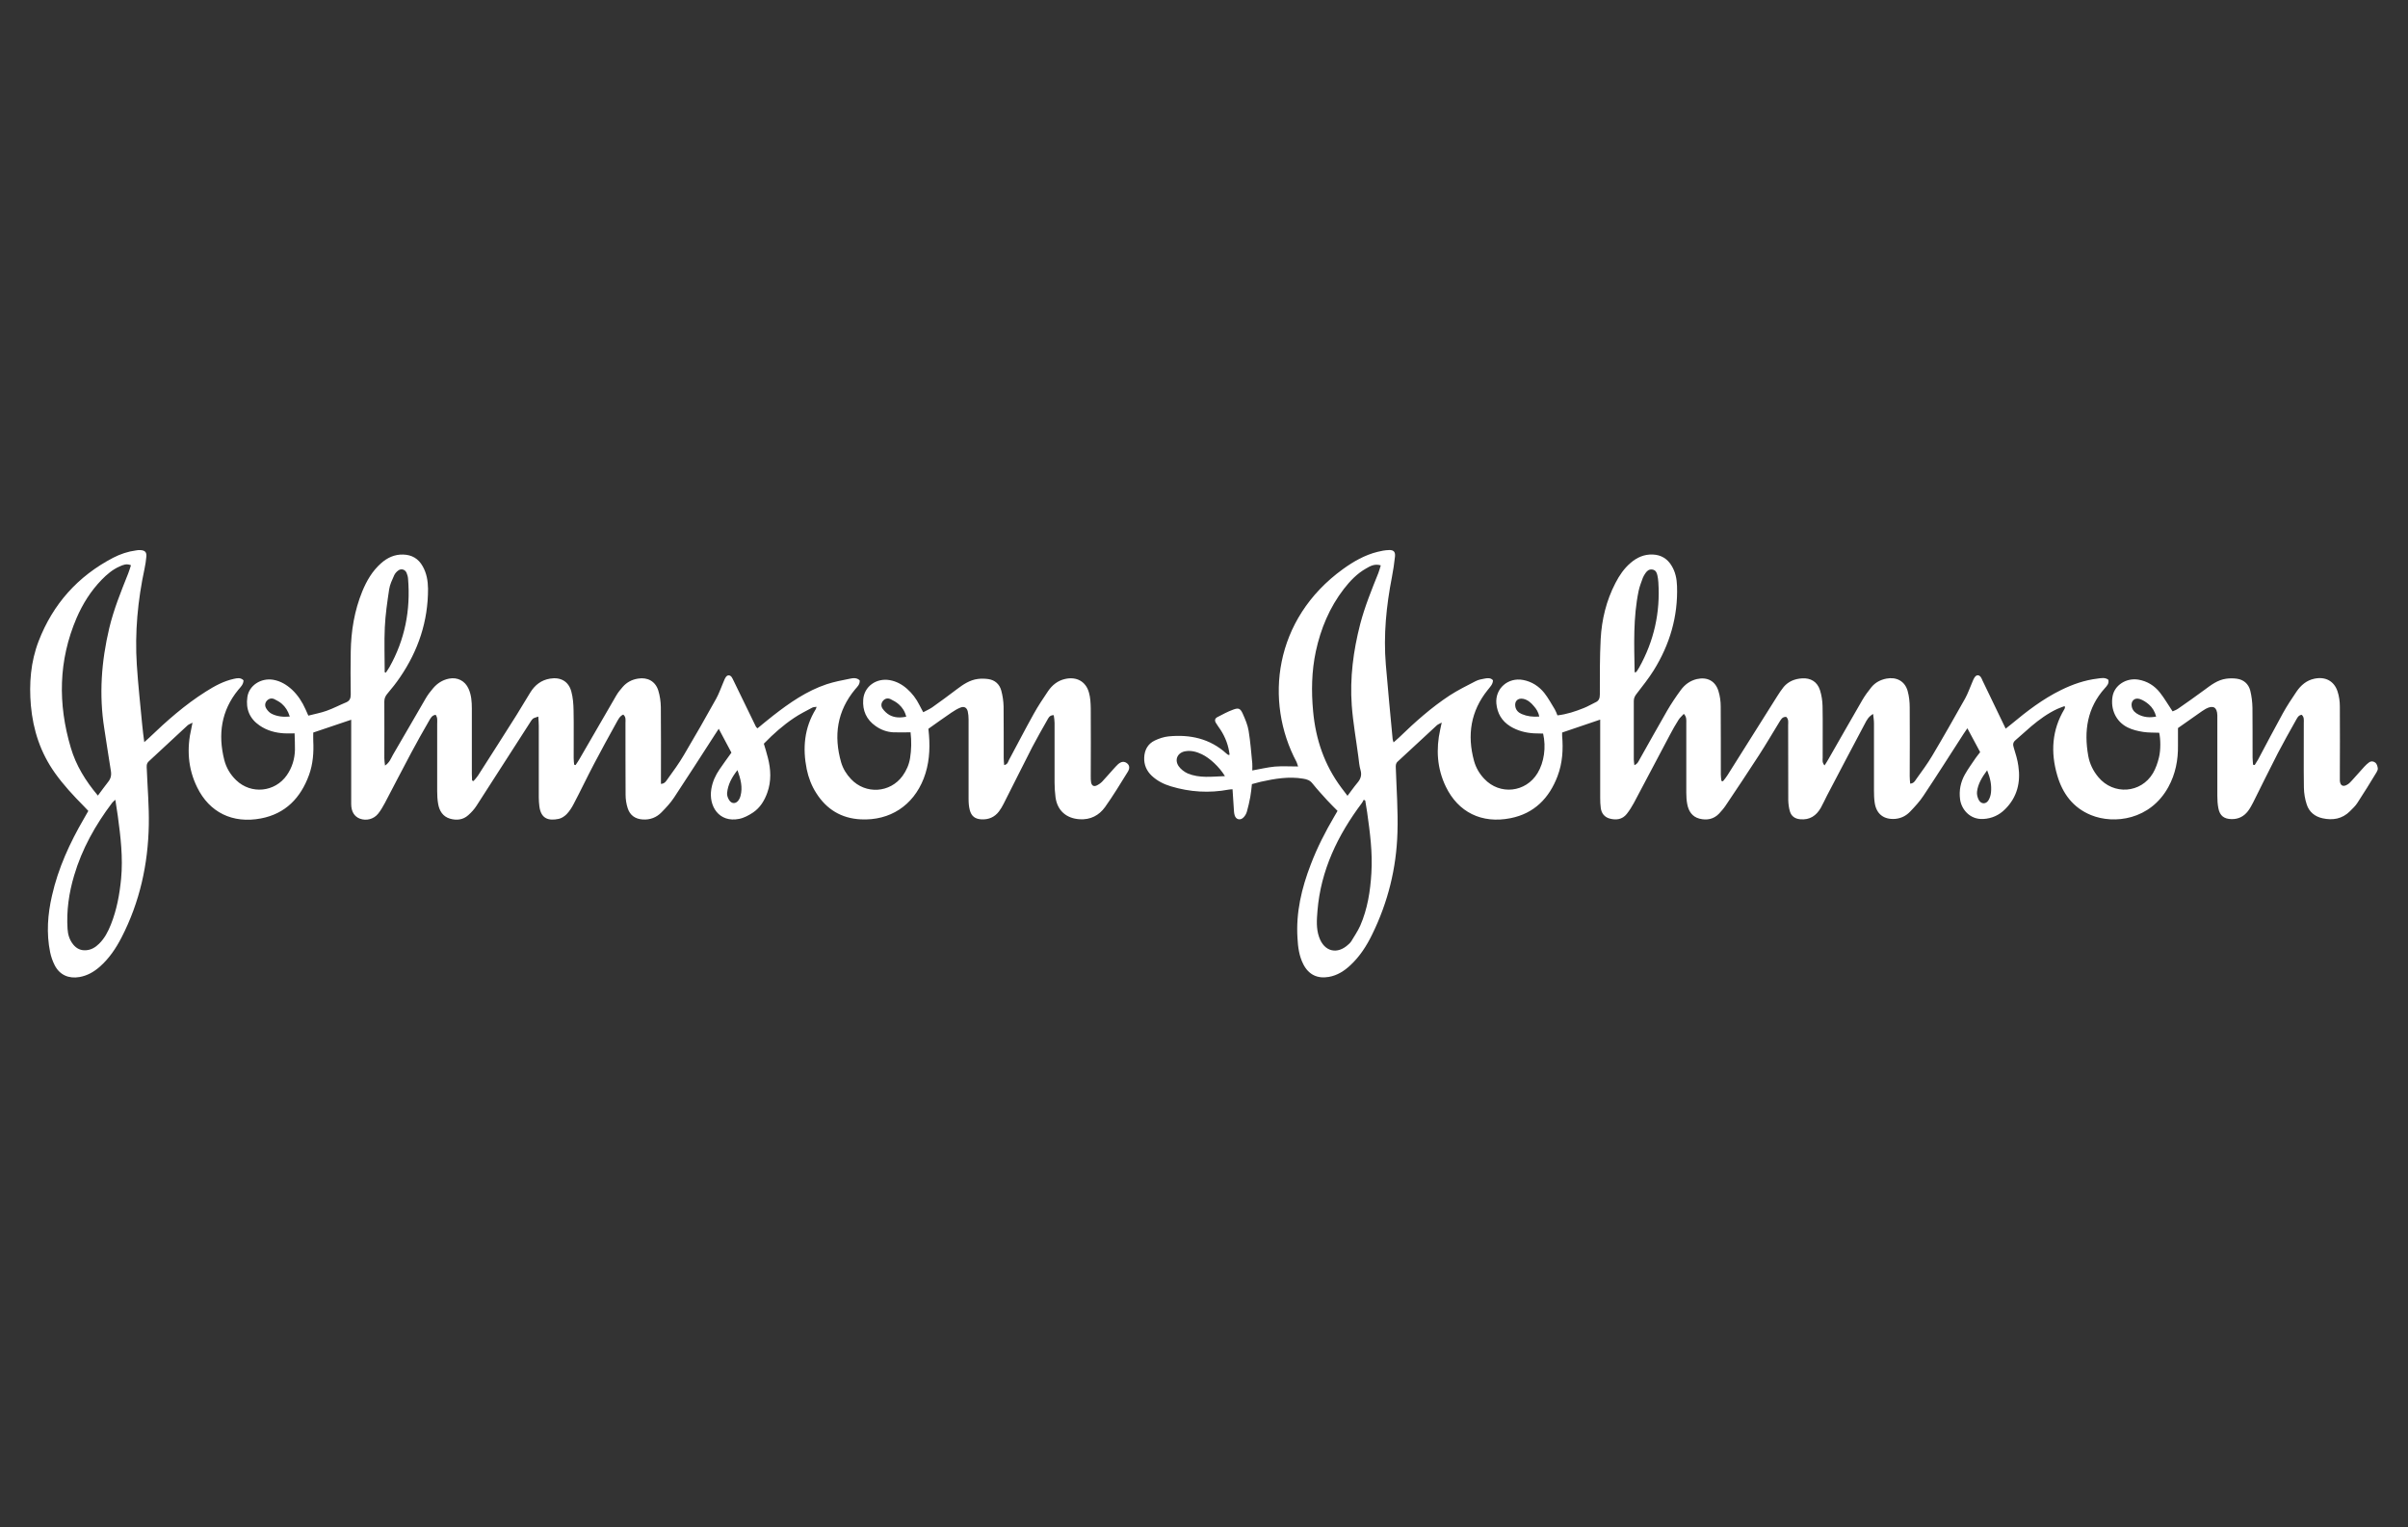 <?xml version="1.0" encoding="UTF-8"?>
<svg id="Layer_2" xmlns="http://www.w3.org/2000/svg" xmlns:xlink="http://www.w3.org/1999/xlink" viewBox="0 0 205 130">
  <rect x="0" y="0" width="205" height="130" fill="#333333" stroke="none"/>
  <defs>
    <style>
      .cls-1 {
        fill: none;
      }

      .cls-2 {
        fill: #fff;
      }

      .cls-3 {
        clip-path: url(#clippath);
      }
    </style>
    <clipPath id="clippath">
      <rect class="cls-1" width="205" height="130"/>
    </clipPath>
  </defs>
  <g id="Layer_1-2" data-name="Layer_1">
    <g class="cls-3">
      <path class="cls-2" d="M159.51,60.74c-.45.25-.59.56-.75.86-1.08,2.03-2.15,4.07-3.22,6.11-.18.35-.34.71-.53,1.05-.39.67-.94,1.05-1.76.97-.44-.04-.75-.26-.87-.67-.09-.3-.13-.63-.14-.95-.01-2.13,0-4.25-.01-6.38,0-.24.06-.5-.16-.71-.36-.03-.47.26-.62.49-.57.93-1.12,1.87-1.71,2.78-.93,1.44-1.88,2.86-2.84,4.29-.16.24-.35.45-.54.66-.46.49-1.05.6-1.68.44-.62-.16-.93-.64-1.04-1.24-.06-.31-.08-.64-.08-.96,0-1.98,0-3.97,0-5.95,0-.24.04-.5-.21-.77-.16.18-.34.33-.45.51-.26.41-.5.83-.72,1.25-1.03,1.94-2.05,3.88-3.08,5.82-.18.33-.38.65-.61.94-.38.48-.91.54-1.46.39-.43-.12-.69-.44-.75-.89-.04-.28-.05-.57-.05-.85,0-2.04,0-4.07,0-6.11v-.57c-1.09.37-2.13.72-3.24,1.1,0,.04,0,.16,0,.28.1,1.17.03,2.32-.39,3.43-.71,1.88-1.99,3.18-4,3.58-2.46.49-4.46-.51-5.51-2.68-.75-1.55-.85-3.19-.48-4.86.04-.17.07-.34.13-.6-.19.11-.32.15-.42.24-1.12,1.03-2.23,2.06-3.34,3.09-.16.15-.16.33-.15.53.06,1.84.2,3.68.14,5.51-.09,3.03-.81,5.93-2.15,8.66-.47.97-1.05,1.87-1.84,2.61-.53.5-1.12.88-1.85,1.01-.97.17-1.72-.19-2.17-1.07-.36-.7-.46-1.46-.5-2.23-.14-2.18.35-4.25,1.13-6.27.54-1.42,1.23-2.77,2-4.08.09-.15.18-.31.28-.48-.3-.3-.59-.59-.87-.89-.43-.47-.87-.95-1.27-1.45-.21-.27-.47-.35-.78-.4-1.23-.21-2.42,0-3.61.26-.24.06-.48.13-.76.2-.04.36-.07.73-.14,1.1-.08.42-.17.84-.29,1.25-.05.17-.14.33-.26.46-.27.31-.67.23-.78-.16-.05-.17-.06-.35-.07-.53-.04-.55-.07-1.1-.11-1.68-.13.01-.23.01-.33.03-1.66.31-3.3.21-4.92-.28-.6-.18-1.16-.46-1.63-.9-.44-.42-.66-.93-.64-1.53.02-.66.31-1.19.9-1.47.36-.17.77-.31,1.17-.35,1.83-.18,3.52.18,4.93,1.46.05.05.11.09.17.12.01,0,.03,0,.1-.02-.09-.77-.35-1.47-.77-2.12-.13-.19-.27-.38-.39-.58-.13-.2-.1-.39.12-.5.44-.23.88-.47,1.35-.64.45-.17.61-.1.81.35.21.47.42.96.5,1.46.15.91.22,1.84.31,2.76.02.17,0,.35,0,.61.68-.12,1.29-.27,1.92-.33.64-.05,1.28-.01,1.98-.01-.06-.16-.08-.28-.13-.38-2.75-5.16-1.94-12.16,3.95-16.42.9-.65,1.86-1.2,2.95-1.47.31-.08.63-.14.95-.15.41-.02.57.14.53.55-.06.58-.15,1.17-.26,1.74-.48,2.46-.73,4.95-.52,7.46.18,2.12.38,4.23.58,6.34,0,.07.04.13.08.28.18-.16.32-.28.46-.41,1.35-1.31,2.75-2.56,4.32-3.59.7-.45,1.46-.83,2.2-1.21.25-.13.54-.18.82-.23.23-.04.47-.06.66.15,0,.35-.25.57-.44.82-1.46,1.81-1.77,3.85-1.17,6.05.16.58.46,1.09.87,1.52,1.32,1.41,3.54,1.17,4.54-.49.55-.91.74-2.19.47-3.36-.25,0-.51-.01-.77-.02-.72-.04-1.41-.22-2.03-.6-.72-.45-1.1-1.1-1.18-1.94-.11-1.28,1-2.25,2.29-2,.73.14,1.33.53,1.79,1.1.34.43.6.92.89,1.39.09.15.15.32.23.52.8-.09,1.54-.34,2.26-.63.33-.13.64-.32.96-.47.31-.13.39-.35.39-.68,0-1.57-.01-3.15.07-4.71.09-1.67.48-3.28,1.26-4.78.33-.64.73-1.23,1.28-1.7.54-.47,1.16-.75,1.9-.72.7.03,1.23.35,1.59.94.33.53.45,1.12.47,1.74.09,2.6-.62,4.98-1.98,7.17-.43.69-.95,1.34-1.45,1.99-.15.19-.25.37-.25.62,0,1.66,0,3.32,0,4.98,0,.15.03.3.05.49.29-.12.36-.35.47-.54.78-1.37,1.53-2.74,2.32-4.1.35-.6.74-1.18,1.15-1.74.34-.47.79-.81,1.38-.95.88-.2,1.58.16,1.84,1.03.13.42.19.87.19,1.31.02,1.93,0,3.86.01,5.79,0,.18.03.36.05.54.04.01.09.02.13.03.13-.16.26-.32.37-.49,1.42-2.25,2.83-4.5,4.25-6.75.17-.27.35-.54.55-.79.4-.47.94-.69,1.56-.73.74-.05,1.3.29,1.53,1,.14.43.21.91.22,1.36.03,1.46,0,2.93.01,4.39,0,.2-.06.42.16.66.13-.2.24-.37.34-.55.96-1.67,1.91-3.35,2.88-5.02.22-.38.49-.74.77-1.09.33-.4.77-.63,1.28-.73.85-.16,1.56.21,1.8,1.04.13.45.18.95.18,1.42.02,1.95,0,3.89,0,5.84,0,.21.02.41.04.64.31-.02.41-.23.52-.39.47-.65.95-1.3,1.36-1.99.96-1.61,1.88-3.24,2.8-4.87.23-.42.39-.88.58-1.32.07-.16.13-.34.23-.48.15-.22.36-.23.52-.02.06.08.1.19.14.28.65,1.35,1.3,2.7,1.98,4.11.2-.16.35-.27.49-.39,1.32-1.1,2.68-2.14,4.23-2.9.98-.48,2.01-.84,3.1-.97.31-.04.64-.12.92.1.08.32-.12.52-.3.72-1.5,1.67-1.79,3.63-1.41,5.76.12.67.42,1.29.87,1.82,1.28,1.53,3.62,1.37,4.64-.35.24-.41.4-.88.51-1.34.16-.64.14-1.59.02-2.1-.45-.02-.91,0-1.36-.07-.45-.07-.92-.18-1.32-.38-1-.49-1.48-1.55-1.29-2.65.17-.95,1.16-1.59,2.2-1.42.76.13,1.38.52,1.84,1.11.38.48.69,1.03,1.07,1.59.13-.06.32-.12.47-.23.75-.52,1.49-1.04,2.22-1.58.58-.43,1.14-.87,1.88-.97.3-.04.61-.04.9,0,.58.08.99.44,1.14,1,.12.48.18.98.19,1.48.02,1.41,0,2.82.01,4.23,0,.2.03.4.04.61l.14.03c.1-.16.2-.31.29-.47.7-1.31,1.38-2.62,2.1-3.92.35-.64.76-1.25,1.17-1.86.37-.54.85-.96,1.52-1.1.93-.2,1.69.19,1.98,1.1.13.4.19.84.19,1.26.02,1.96,0,3.93,0,5.89,0,.14,0,.29,0,.43.03.43.28.56.66.32.15-.09.27-.23.39-.36.35-.38.69-.78,1.04-1.16.12-.13.25-.25.4-.36.18-.13.41-.09.55.04.11.1.17.3.19.46.02.11-.05.24-.11.35-.53.87-1.06,1.74-1.62,2.59-.17.27-.41.49-.64.72-.66.66-1.47.79-2.33.6-.65-.14-1.15-.54-1.35-1.18-.15-.45-.23-.94-.24-1.41-.03-1.84,0-3.68-.01-5.52,0-.24.05-.5-.18-.7-.3.04-.39.3-.51.5-.52.92-1.03,1.84-1.52,2.77-.72,1.4-1.41,2.81-2.11,4.21-.13.25-.27.51-.44.73-.35.45-.81.68-1.39.67-.64-.01-1-.29-1.12-.92-.07-.35-.09-.71-.09-1.06,0-2.14,0-4.29,0-6.43,0-.14,0-.29,0-.43-.02-.69-.36-.88-.98-.55-.11.06-.22.13-.32.2-.69.48-1.37.96-2.05,1.44,0,.47,0,.97,0,1.46.02,1.25-.21,2.45-.82,3.56-1.54,2.8-4.61,3.19-6.58,2.39-1.54-.63-2.43-1.84-2.88-3.39-.57-1.95-.46-3.85.61-5.63.03-.04.04-.1.05-.15,0-.01,0-.03-.03-.11-.21.08-.42.15-.62.24-.82.38-1.54.91-2.22,1.48-.45.38-.88.79-1.33,1.17-.23.19-.25.38-.16.65.16.51.32,1.03.39,1.55.21,1.4-.1,2.67-1.13,3.69-.51.51-1.13.79-1.86.83-1.16.06-1.86-.85-1.97-1.67-.1-.75.04-1.46.41-2.12.27-.48.6-.93.91-1.39.11-.16.24-.31.39-.51-.35-.65-.7-1.31-1.09-2.03-.14.21-.23.34-.32.47-1.13,1.75-2.25,3.52-3.41,5.26-.32.49-.73.93-1.13,1.35-.34.36-.76.58-1.27.63-.98.08-1.62-.41-1.76-1.38-.05-.33-.06-.68-.06-1.01,0-1.91,0-3.82,0-5.73,0-.26-.04-.51-.08-.86ZM114.72,67.73c.32-.42.56-.77.84-1.1.27-.32.39-.64.27-1.07-.11-.37-.14-.77-.19-1.16-.19-1.45-.45-2.89-.56-4.35-.17-2.35.13-4.66.72-6.94.39-1.49.97-2.91,1.54-4.33.08-.21.14-.43.21-.66-.52-.16-.9.06-1.26.27-.76.43-1.35,1.05-1.88,1.73-1.22,1.58-1.97,3.38-2.39,5.32-.36,1.69-.39,3.4-.23,5.11.22,2.38.96,4.56,2.4,6.49.16.21.32.42.53.7ZM116.23,68.14s-.09-.05-.13-.07c-.05.09-.09.19-.16.28-2.05,2.73-3.5,5.72-3.78,9.18-.06.74-.12,1.5.14,2.23.43,1.25,1.56,1.52,2.51.61.08-.07.16-.15.22-.24.26-.44.56-.87.77-1.34.62-1.42.86-2.94.95-4.48.11-1.74-.12-3.46-.36-5.17-.05-.33-.1-.66-.16-.99ZM139.21,57.26c.06-.06.11-.09.14-.13.07-.1.14-.21.2-.32,1.26-2.26,1.8-4.67,1.63-7.25-.01-.2-.04-.39-.08-.58-.05-.24-.14-.45-.41-.5-.27-.05-.45.08-.59.28-.09.13-.18.27-.24.42-.13.37-.28.73-.36,1.12-.47,2.27-.38,4.57-.34,6.87,0,.01.02.03.06.09ZM104.28,66.05c-.49-.79-1.29-1.53-1.96-1.85-.44-.21-.9-.34-1.39-.26-.67.1-.97.71-.59,1.27.18.26.48.49.77.62,1,.42,2.04.27,3.16.23ZM169.18,65.55c-.45.61-.79,1.17-.87,1.83-.03.23.04.5.15.71.21.38.63.37.84,0,.11-.19.18-.43.2-.65.06-.61-.05-1.19-.33-1.88ZM183.56,60.99c-.12-.44-.32-.77-.62-1.03-.22-.19-.49-.37-.76-.46-.48-.16-.81.19-.69.68.08.32.31.51.59.65.45.22.92.27,1.48.16ZM131.04,60.99c-.07-.39-.25-.65-.46-.89-.24-.29-.52-.54-.91-.62-.47-.09-.76.22-.66.69.07.31.27.49.55.61.45.19.92.25,1.47.21Z"/>
      <path class="cls-2" d="M12.23,63.21c.19-.17.33-.28.45-.4,1.51-1.45,3.07-2.83,4.85-3.95.74-.47,1.51-.89,2.38-1.08.28-.06.56-.13.82.12,0,.36-.25.58-.45.82-1.45,1.77-1.73,3.79-1.19,5.95.17.67.51,1.25,1.02,1.74,1.27,1.22,3.3,1.02,4.31-.43.45-.65.67-1.38.69-2.16.01-.44-.02-.88-.03-1.4-.34,0-.6.01-.86,0-.76-.04-1.48-.23-2.12-.67-.85-.58-1.19-1.41-1.04-2.42.14-.99,1.16-1.65,2.21-1.47.62.11,1.13.42,1.59.84.5.47.87,1.04,1.15,1.67.07.16.14.32.24.54.53-.14,1.05-.23,1.55-.41.57-.2,1.11-.49,1.67-.72.31-.13.39-.35.39-.68-.02-1.21-.02-2.43,0-3.64.03-1.76.31-3.48.98-5.12.37-.9.85-1.73,1.59-2.39.54-.48,1.15-.77,1.89-.75.75.02,1.3.35,1.66.99.34.59.45,1.24.46,1.91.01,2.77-.83,5.27-2.38,7.54-.33.49-.7.95-1.08,1.4-.17.2-.26.4-.26.67.01,1.61,0,3.22,0,4.82,0,.19.03.37.06.63.39-.26.5-.61.67-.91.94-1.6,1.86-3.21,2.8-4.82.18-.31.4-.59.63-.86.36-.42.8-.7,1.35-.81.72-.14,1.36.19,1.66.86.24.53.28,1.11.28,1.68,0,1.86,0,3.72,0,5.57,0,.19.02.38.02.56.04.02.08.03.12.05.13-.15.27-.29.38-.46,1.1-1.71,2.19-3.43,3.28-5.15.4-.63.77-1.29,1.17-1.92.39-.64.94-1.07,1.69-1.19.89-.15,1.58.23,1.81,1.1.14.51.18,1.06.19,1.59.03,1.36,0,2.72.01,4.07,0,.19.02.37.04.56.04.01.08.02.12.04.11-.17.23-.33.33-.51,1.05-1.81,2.09-3.62,3.14-5.42.15-.26.35-.5.55-.73.34-.39.78-.62,1.29-.7.81-.14,1.48.22,1.73,1,.14.45.21.94.22,1.42.02,1.96.01,3.93.01,5.89,0,.21,0,.41,0,.65.33-.02.43-.23.55-.39.49-.68.99-1.36,1.41-2.08.94-1.58,1.85-3.18,2.74-4.78.24-.43.4-.91.6-1.37.07-.16.13-.34.23-.48.14-.19.35-.18.49.01.06.08.1.19.15.28.64,1.32,1.28,2.63,1.92,3.95.02.04.07.07.13.13.44-.36.88-.73,1.33-1.08,1.4-1.09,2.85-2.1,4.55-2.67.64-.21,1.31-.34,1.97-.47.28-.06.6-.11.85.14.03.34-.2.54-.38.75-1.55,1.86-1.85,3.96-1.2,6.23.16.54.45,1.01.84,1.42,1.24,1.32,3.33,1.19,4.39-.27.33-.46.55-.96.64-1.52.11-.7.13-1.41.04-2.19-.52,0-1,.02-1.48,0-.55-.03-1.05-.22-1.49-.53-.79-.55-1.13-1.32-1.06-2.26.08-1.11,1.11-1.85,2.26-1.65.56.1,1.04.36,1.46.73.45.39.8.86,1.07,1.4.09.19.2.37.32.6.28-.15.54-.26.77-.42.71-.51,1.42-1.02,2.11-1.55.53-.4,1.08-.77,1.76-.86.3-.04.61-.03.9.01.56.08.95.43,1.1.97.12.44.19.91.2,1.37.02,1.46,0,2.93.01,4.39,0,.19.02.37.04.59.3-.06.33-.28.41-.44.7-1.3,1.38-2.62,2.1-3.91.37-.67.8-1.31,1.23-1.95.35-.51.82-.89,1.45-1.03.97-.22,1.77.21,2.03,1.17.12.42.14.88.15,1.32.02,1.93,0,3.86,0,5.79,0,.18,0,.36.03.53.06.27.22.37.47.26.17-.08.34-.2.47-.33.33-.35.64-.72.97-1.08.12-.13.24-.27.37-.39.28-.25.53-.28.77-.1.21.16.27.41.08.72-.63,1.02-1.25,2.04-1.94,3.01-.51.71-1.24,1.1-2.17,1.04-1.13-.07-1.9-.74-2.05-1.88-.05-.41-.08-.82-.08-1.23,0-1.7,0-3.39,0-5.09,0-.22-.04-.44-.07-.66-.37,0-.45.24-.56.43-.43.76-.87,1.52-1.27,2.29-.82,1.6-1.62,3.22-2.44,4.83-.11.22-.24.44-.39.64-.37.49-.88.71-1.49.68-.54-.03-.86-.26-1-.8-.08-.31-.1-.63-.1-.95,0-2.25,0-4.5,0-6.75,0-.23-.02-.47-.07-.69-.08-.32-.3-.45-.61-.33-.28.11-.54.27-.79.44-.63.43-1.26.88-1.95,1.37.01.12.03.33.05.54.1,1.26.01,2.5-.45,3.69-.9,2.31-2.88,3.6-5.35,3.48-1.66-.08-2.92-.85-3.8-2.24-.4-.62-.66-1.31-.81-2.03-.36-1.79-.21-3.52.77-5.11.03-.04.03-.1.07-.2-.15.02-.27.02-.37.07-.52.28-1.05.54-1.54.87-.94.63-1.78,1.37-2.58,2.2.12.4.24.78.34,1.18.26,1,.31,2.01-.05,3-.24.67-.61,1.27-1.2,1.67-.36.24-.78.47-1.2.55-1.7.34-2.61-1.08-2.36-2.55.1-.61.35-1.16.7-1.67.31-.46.64-.9,1.01-1.42-.33-.62-.68-1.27-1.08-2.03-.16.24-.26.4-.36.55-1.14,1.77-2.28,3.54-3.44,5.3-.3.46-.69.87-1.07,1.26-.43.44-.97.65-1.6.61-.64-.04-1.09-.36-1.28-.96-.12-.37-.18-.77-.18-1.15-.02-2.04,0-4.07-.01-6.11,0-.24.06-.5-.19-.71-.31.14-.43.43-.58.69-.64,1.16-1.28,2.31-1.89,3.48-.6,1.14-1.15,2.3-1.75,3.44-.16.31-.36.62-.6.87-.18.18-.43.35-.68.4-.83.17-1.5.02-1.64-1.07-.03-.25-.05-.5-.05-.75,0-2.04,0-4.07,0-6.11,0-.23-.02-.46-.04-.78-.2.08-.36.1-.46.18-.13.12-.21.28-.31.43-1.5,2.33-2.99,4.66-4.49,6.98-.19.3-.44.57-.7.8-.45.41-1.01.46-1.56.3-.61-.18-.91-.67-1.01-1.27-.06-.35-.08-.71-.08-1.07,0-1.91,0-3.82,0-5.73,0-.26.05-.53-.13-.77-.32.04-.43.29-.55.49-.52.91-1.05,1.83-1.54,2.76-.76,1.42-1.49,2.85-2.24,4.27-.17.31-.35.63-.57.9-.38.47-1,.62-1.55.42-.47-.18-.74-.6-.74-1.25,0-2.2,0-4.39,0-6.59,0-.19,0-.39,0-.58-1.08.36-2.12.71-3.23,1.09,0,.18-.01.44,0,.7.05.99-.02,1.97-.36,2.91-.71,1.95-2,3.3-4.09,3.7-2.43.46-4.39-.52-5.43-2.64-.8-1.62-.9-3.32-.49-5.06.03-.12.05-.23.09-.45-.19.1-.33.15-.42.23-1.1,1.02-2.19,2.04-3.3,3.06-.23.21-.18.45-.17.69.06,1.57.2,3.14.17,4.71-.06,3.36-.77,6.58-2.32,9.59-.48.93-1.05,1.78-1.84,2.48-.5.44-1.06.77-1.74.89-.92.16-1.69-.18-2.11-1-.18-.35-.31-.73-.39-1.11-.33-1.62-.21-3.23.16-4.83.53-2.34,1.52-4.49,2.72-6.55.12-.2.23-.4.37-.65-.13-.14-.26-.28-.39-.41-.88-.89-1.73-1.8-2.46-2.83-1.22-1.72-1.85-3.63-2.04-5.73-.16-1.88-.02-3.71.66-5.48,1.22-3.16,3.34-5.53,6.35-7.1.6-.31,1.25-.53,1.93-.62.12-.02.25-.04.37-.03.4.02.56.17.52.57-.03.34-.08.67-.15,1-.58,2.7-.84,5.44-.66,8.2.11,1.71.3,3.41.46,5.12.04.47.11.94.18,1.5ZM8.33,67.72c.32-.42.58-.8.87-1.16.23-.28.3-.58.24-.94-.2-1.2-.37-2.4-.56-3.6-.46-2.88-.25-5.73.42-8.55.38-1.6,1-3.12,1.61-4.65.09-.23.16-.46.24-.71-.38-.16-.67-.03-.96.1-.6.26-1.09.68-1.54,1.14-.92.95-1.61,2.05-2.13,3.25-1.55,3.62-1.6,7.32-.49,11.05.44,1.49,1.24,2.8,2.3,4.06ZM9.82,68.07c-.14.13-.22.19-.28.27-1.42,1.88-2.56,3.91-3.23,6.18-.44,1.48-.66,3-.56,4.54.03.49.17.95.49,1.34.28.34.63.51,1.08.48.45-.03.81-.25,1.12-.56.47-.46.76-1.03,1-1.63.5-1.25.74-2.56.87-3.9.17-1.79-.04-3.56-.28-5.33-.06-.43-.13-.86-.21-1.38ZM32.74,57.2s.07.04.1.06c.1-.16.22-.3.31-.47,1.32-2.34,1.81-4.86,1.59-7.52-.01-.17-.06-.36-.13-.52-.13-.29-.46-.38-.71-.19-.14.1-.27.25-.34.4-.17.39-.37.79-.43,1.2-.16,1.07-.32,2.15-.37,3.23-.06,1.26-.01,2.53-.01,3.79ZM62.78,65.55c-.49.63-.81,1.23-.88,1.94-.02.2.06.43.17.6.21.35.59.35.82,0,.07-.1.12-.22.15-.34.2-.74.02-1.43-.26-2.21ZM77.15,61c-.11-.45-.33-.78-.62-1.04-.21-.19-.46-.33-.71-.45-.22-.11-.46-.07-.63.12-.19.21-.2.48-.05.69.15.21.35.4.57.53.43.24.91.26,1.44.15ZM24.67,60.99c-.15-.48-.37-.82-.68-1.09-.18-.16-.41-.28-.63-.39-.23-.11-.46-.06-.64.13-.18.2-.18.45-.06.65.11.19.29.38.48.47.45.22.95.28,1.52.23Z"/>
    </g>
  </g>
</svg>